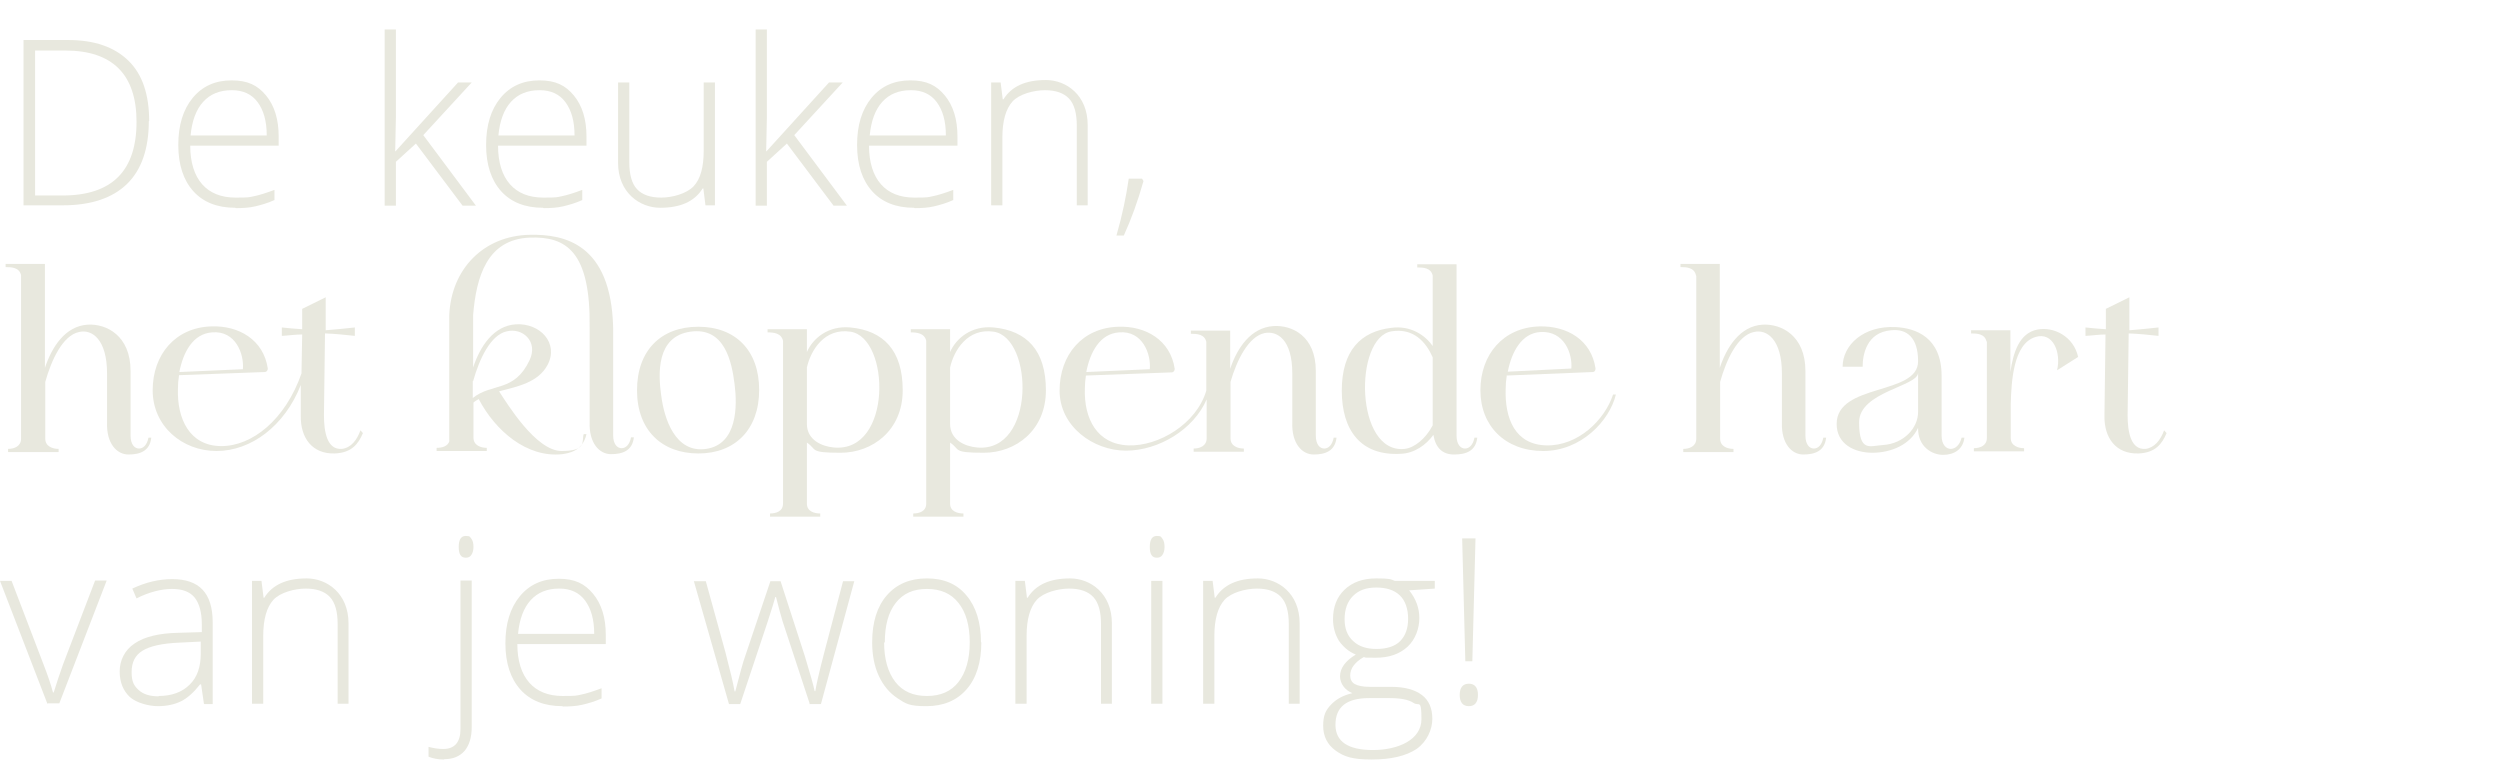 <?xml version="1.0" encoding="UTF-8"?>
<svg xmlns="http://www.w3.org/2000/svg" version="1.1" viewBox="0 0 712.3 222.7">
  <defs>
    <style>
      .cls-1 {
        fill: #e8e8de;
      }
    </style>
  </defs>
  <!-- Generator: Adobe Illustrator 28.7.0, SVG Export Plug-In . SVG Version: 1.2.0 Build 136)  -->
  <g>
    <g id="Laag_1">
      <g>
        <path class="cls-1" d="M42.4,34.5c0,7.9-2.1,13.9-6.2,17.9-4.1,4-10.2,6.1-18.3,6.1H6.7V11.4h12.7c7.5,0,13.2,2,17.2,5.9s5.9,9.7,5.9,17.2ZM38.9,34.7c0-6.7-1.7-11.8-5.1-15.2-3.4-3.4-8.5-5.1-15.1-5.1h-8.7v41.3h7.8c14.1,0,21.1-7,21.1-21Z"/>
        <path class="cls-1" d="M67,59.2c-5.1,0-9.1-1.6-11.9-4.7-2.8-3.1-4.3-7.5-4.3-13.2s1.4-10.1,4.1-13.4c2.8-3.4,6.5-5,11.1-5s7.4,1.4,9.8,4.3c2.4,2.9,3.6,6.8,3.6,11.7v2.6h-25.2c0,4.8,1.2,8.5,3.4,11,2.2,2.5,5.4,3.8,9.5,3.8s3.8-.1,5.3-.4c1.5-.3,3.4-.9,5.8-1.8v2.9c-2,.9-3.8,1.4-5.5,1.8s-3.5.5-5.5.5ZM66,25.7c-3.4,0-6.1,1.1-8.1,3.3s-3.2,5.4-3.6,9.6h21.7c0-4.1-.9-7.2-2.6-9.5s-4.2-3.4-7.3-3.4Z"/>
        <path class="cls-1" d="M112.6,43.2l17.9-19.7h3.9l-13.8,15,15,20.1h-3.8l-13.3-17.7-5.7,5.2v12.5h-3.2V8.4h3.2v25.1l-.2,9.6h.2Z"/>
        <path class="cls-1" d="M154.7,59.2c-5.1,0-9.1-1.6-11.9-4.7-2.8-3.1-4.3-7.5-4.3-13.2s1.4-10.1,4.1-13.4c2.8-3.4,6.5-5,11.1-5s7.4,1.4,9.8,4.3c2.4,2.9,3.6,6.8,3.6,11.7v2.6h-25.2c0,4.8,1.2,8.5,3.4,11,2.2,2.5,5.4,3.8,9.5,3.8s3.8-.1,5.3-.4c1.5-.3,3.4-.9,5.8-1.8v2.9c-2,.9-3.8,1.4-5.5,1.8s-3.5.5-5.5.5ZM153.7,25.7c-3.4,0-6.1,1.1-8.1,3.3s-3.2,5.4-3.6,9.6h21.7c0-4.1-.9-7.2-2.6-9.5s-4.2-3.4-7.3-3.4Z"/>
        <path class="cls-1" d="M179.3,23.5v22.7c0,3.5.7,6.1,2.2,7.7,1.5,1.6,3.8,2.4,6.9,2.4s7.2-1.1,9.2-3.2c2-2.1,2.9-5.5,2.9-10.3v-19.3h3.2v35h-2.7l-.6-4.8h-.2c-2.3,3.7-6.3,5.5-12.1,5.5s-12-4.3-12-12.8v-22.9h3.2Z"/>
        <path class="cls-1" d="M218.3,43.2l17.9-19.7h3.9l-13.8,15,15,20.1h-3.8l-13.3-17.7-5.7,5.2v12.5h-3.2V8.4h3.2v25.1l-.2,9.6h.2Z"/>
        <path class="cls-1" d="M260.4,59.2c-5.1,0-9.1-1.6-11.9-4.7-2.8-3.1-4.3-7.5-4.3-13.2s1.4-10.1,4.1-13.4c2.8-3.4,6.5-5,11.1-5s7.4,1.4,9.8,4.3c2.4,2.9,3.6,6.8,3.6,11.7v2.6h-25.2c0,4.8,1.2,8.5,3.4,11,2.2,2.5,5.4,3.8,9.5,3.8s3.8-.1,5.3-.4c1.5-.3,3.4-.9,5.8-1.8v2.9c-2,.9-3.8,1.4-5.5,1.8s-3.5.5-5.5.5ZM259.5,25.7c-3.4,0-6.1,1.1-8.1,3.3s-3.2,5.4-3.6,9.6h21.7c0-4.1-.9-7.2-2.6-9.5s-4.2-3.4-7.3-3.4Z"/>
        <path class="cls-1" d="M306.8,58.5v-22.7c0-3.5-.7-6.1-2.2-7.7-1.5-1.6-3.8-2.4-6.9-2.4s-7.3,1.1-9.2,3.2c-1.9,2.1-2.9,5.5-2.9,10.3v19.3h-3.2V23.5h2.7l.6,4.8h.2c2.3-3.7,6.3-5.5,12.1-5.5s11.9,4.3,11.9,12.8v22.9h-3.2Z"/>
        <path class="cls-1" d="M325.4,50.9l.4.7c-1.6,5.7-3.5,10.9-5.6,15.5h-2.1c1.7-5.9,2.8-11.3,3.5-16.2h3.8Z"/>
        <path class="cls-1" d="M6,78.4c-.5-2.2-2.7-2.3-4.4-2.3v-.9h11.2v29.6c2-6,5.8-11.9,12.2-12.3,5.3-.3,12.2,3.1,12.2,13.2v18.4c0,2.6,1.2,3.7,2.4,3.7s2.3-1,2.7-3.1h.8c-.4,3.8-3.2,4.8-6.5,4.8s-6.3-3.1-6.1-9.1v-14c0-9.7-4.3-12.7-8-11.8-4.6,1-7.8,7.8-9.6,14.2v16.2c0,2.2,2.1,2.9,3.8,2.9v.9H2.3v-.9c1.7,0,3.7-.7,3.7-2.9v-35.6c0-9.8,0-8.8,0-10.8Z"/>
        <path class="cls-1" d="M51,107c-.2,1.3-.3,2.5-.3,3.7-.3,8.6,3.3,16.3,12.2,16.4s18.4-7.5,23-20.7l.2-11.1c-2,0-3.8.3-5.8.4v-2.4c2,.2,3.8.4,5.8.5v-5.8c0,0,6.7-3.3,6.7-3.3v9.4c2.7-.2,5.5-.5,8.3-.8v2.4c-2.8-.3-5.6-.6-8.5-.7l-.3,23.3c0,4.8.9,9.9,5.1,9.6,2.6-.3,4.3-2.5,5.3-5.3l.7.8c-1.3,3.1-3.2,5.6-8,5.8-6.5.2-9.8-4.5-9.7-10.7v-8.8c-4.6,11.7-14.2,18.8-24,18.8s-18.2-7.1-18.2-17.3,6.5-17.9,16.7-18.2c7.8-.3,14.9,3.8,16.1,12,0,.5-.3,1-.9,1l-24.4.9ZM69.2,105.2c.4-4.2-2-11.1-8.8-10.5-5.4.4-8.2,5.6-9.3,11.3l18-.8Z"/>
        <path class="cls-1" d="M128,125.6v-35.7c.5-13.3,9.9-22.8,23-23,9.9-.2,23.1,2.6,23.7,26.4v30.7c0,2.6,1.2,3.7,2.4,3.7s2.3-1,2.7-3.1h.8c-.4,3.8-3.2,4.8-6.5,4.8s-6.3-3.1-6.1-9.1v-26.9c.3-21.8-6.7-26.1-17.1-25.7-12.1.5-15.2,11.1-16.1,22.1v14.9c2-6,5.8-11.9,12.2-12.3,6.9-.4,12.3,5.4,9,11.6-2.7,5-8.5,6.1-13.8,7.5,2.3,3.5,10.5,17,17.8,17s5.7-2.8,6.3-4.8h.8c-1.1,4.8-4.9,5.4-6.9,5.7-10.1,1.1-19.1-6.7-23.8-15.7-.5.3-1.1.6-1.5,1v10c0,2.2,2.1,2.9,3.8,2.9v.9h-14.3v-.9c1.5,0,3.3-.4,3.7-2.1ZM134.7,108.6v4.8c5.5-4.4,11.8-1.5,16.2-10.8,2.5-5.3-2-9.3-6.5-8.2-4.6,1-7.8,7.8-9.6,14.2Z"/>
        <path class="cls-1" d="M199,93.1c10.5,0,17.3,6.7,17.3,18s-6.9,18.1-17.3,18.1-17.5-6.6-17.5-18,6.9-18.1,17.4-18.1ZM188.4,112.7c.8,6.4,3.9,16.5,12.8,15.2,8.9-1.3,8.9-12.2,8.1-18.4-.8-6.4-2.8-16.4-12.6-15-9.7,1.4-9.2,11.9-8.3,18.3Z"/>
        <path class="cls-1" d="M223.1,97.1c-.5-2.2-2.7-2.4-4.4-2.4v-.9h11.2v6.5c1.7-3.9,6.1-7.6,12.4-7,9.4.9,14.9,6.5,14.9,17.9s-8.6,17.8-17.7,17.8-6.6-.9-9.6-2.9v17.4c0,2.2,2.1,2.8,3.8,2.8v.9h-14.3v-.9c1.7,0,3.7-.6,3.7-2.8v-35.7c0-9.8,0-8.8,0-10.7ZM229.9,120.8c0,4.5,4.2,6.4,7.7,6.7,16.7,1.5,16.1-31.3,4.7-33-7.4-1.1-11.3,5.3-12.4,10.2v16.1Z"/>
        <path class="cls-1" d="M263.9,97.1c-.5-2.2-2.7-2.4-4.4-2.4v-.9h11.2v6.5c1.7-3.9,6.1-7.6,12.4-7,9.4.9,14.9,6.5,14.9,17.9s-8.6,17.8-17.7,17.8-6.6-.9-9.6-2.9v17.4c0,2.2,2.1,2.8,3.8,2.8v.9h-14.3v-.9c1.7,0,3.7-.6,3.7-2.8v-35.7c0-9.8,0-8.8,0-10.7ZM270.7,120.8c0,4.5,4.2,6.4,7.7,6.7,16.7,1.5,16.1-31.3,4.7-33-7.4-1.1-11.3,5.3-12.4,10.2v16.1Z"/>
        <path class="cls-1" d="M309.4,107c-.2,1.3-.3,2.5-.3,3.7-.3,8.6,3.5,15.9,12.4,16.2,8.6.3,19.4-6.1,22.2-15.6v-3.1c0-9.8,0-8.8,0-10.8-.5-2.2-2.7-2.3-4.4-2.3v-.9h11.2v10.9c2-6,5.9-11.8,12.4-12.2,5.2-.3,12,2.8,12,12.8v18.4c0,2.6,1.2,3.7,2.4,3.7s2.3-1,2.7-3.1h.8c-.4,3.8-3.2,4.8-6.5,4.8s-6.3-3.1-6.1-9.1v-14c0-9.7-4.3-12.2-7.9-11.5-4.6,1-7.9,7.7-9.7,13.9v16.1c0,2.2,2.1,2.9,3.8,2.9v.9h-14.3v-.9c1.7,0,3.7-.7,3.7-2.9v-11.1c-3.7,8.6-13.7,14.6-23,14.6s-18.9-6.9-18.9-17.1,6.5-17.9,16.7-18.2c7.8-.3,14.9,3.8,16.1,12,0,.5-.3,1-.9,1l-24.4.9ZM327.6,105.2c.4-4.2-2-11.1-8.8-10.5-5.4.4-8.2,5.6-9.3,11.3l18-.8Z"/>
        <path class="cls-1" d="M415,120.4v3.7c0,2.6,1.2,3.7,2.4,3.7s2.3-1,2.7-3.1h.8c-.4,3.8-3.2,4.8-6.6,4.8s-5.3-2-5.9-5.6c-2,2.8-5.4,5.3-9.4,5.4-11.2.6-16.7-6.6-16.7-18s5.4-16.9,14.2-17.9c5.3-.7,9.5,2,11.7,5.2v-9.3c0-9.8,0-8.8,0-10.8-.5-2.2-2.7-2.3-4.4-2.3v-.9h11.2v45.2ZM408.2,101.8c-1.9-4.3-5.4-8.4-11.7-7.4-10.8,1.7-10.5,35,3.7,33.5,2.8-.3,6-2.9,8-6.7v-19.4Z"/>
        <path class="cls-1" d="M429.3,107.1c-.2,1.2-.3,2.4-.3,3.6-.3,8.6,2.7,16,11.6,16.2,9,.2,16.6-7.2,19-14.5h.8c-1.8,7.5-9.9,16.1-20.7,16.1s-17.9-7.1-17.9-17.3,6.5-17.9,16.8-18.2c7.8-.2,14.8,3.8,16,12,0,.6-.3,1-.8,1l-24.6,1ZM447.7,105.1c.4-4.3-2-10.9-8.8-10.5-5.3.3-8.2,5.6-9.3,11.3l18.1-.9Z"/>
        <path class="cls-1" d="M483.2,78.4c-.5-2.2-2.7-2.3-4.4-2.3v-.9h11.2v29.6c2-6,5.8-11.9,12.2-12.3,5.3-.3,12.2,3.1,12.2,13.2v18.4c0,2.6,1.2,3.7,2.4,3.7s2.3-1,2.7-3.1h.8c-.4,3.8-3.2,4.8-6.5,4.8s-6.3-3.1-6.1-9.1v-14c0-9.7-4.3-12.7-8-11.8-4.6,1-7.8,7.8-9.6,14.2v16.2c0,2.2,2.1,2.9,3.8,2.9v.9h-14.3v-.9c1.7,0,3.7-.7,3.7-2.9v-35.6c0-9.8,0-8.8,0-10.8Z"/>
        <path class="cls-1" d="M533.5,129c-5.2,0-10.2-2.5-10.2-8.2,0-11.7,23.3-8.1,23.2-17.9,0-6.6-3.1-9.3-7.7-8.8-7,.6-8.1,7-8.1,10.4h-5.7c0-6.2,6-11.8,15.2-11.3,5.5.3,13,2.8,13,13.9v17c0,2.6,1.3,3.8,2.6,3.8s2.6-1.1,3.1-3.2h.8c-.4,3.4-3,4.9-6.1,4.9s-7.2-2.3-7.1-7.7c-2.2,4.8-7.7,7.1-13,7.1ZM546.5,106.2c0,3.9-16.8,5.4-16.8,14.1s3.1,6.7,6.8,6.5c6-.4,10-4.9,10-9.4v-11.2Z"/>
        <path class="cls-1" d="M566,97.3c-.5-2.2-2.7-2.3-4.4-2.3v-.9h11.2v11.9c.8-5.5,2.5-11.1,7.7-12.1,4.6-.9,10.3,1.9,11.6,7.8l-6,3.8c1.2-5-1.1-11-6.1-9.5-6.4,1.9-6.9,12.7-7.1,19v9.8c0,2.2,2.1,2.9,3.8,2.9v.9h-14.3v-.9c1.7,0,3.7-.7,3.7-2.9v-16.7c0-9.8,0-8.8,0-10.8Z"/>
        <path class="cls-1" d="M600,95.3c-2,0-3.8.3-5.8.4v-2.4c2,.2,3.8.4,5.8.5v-5.8c0,0,6.7-3.3,6.7-3.3v9.4c2.7-.2,5.5-.5,8.3-.8v2.4c-2.8-.3-5.6-.6-8.5-.7l-.3,23.3c0,4.8.9,9.9,5.1,9.6,2.5-.3,4.3-2.5,5.3-5.3l.7.8c-1.3,3.1-3.2,5.6-8,5.8-6.5.2-9.8-4.5-9.7-10.7l.3-23.2Z"/>
        <path class="cls-1" d="M13.5,200.5L0,165.5h3.3l9.1,23.8c1.2,3.1,2.1,5.7,2.7,8h.2c.9-2.9,1.8-5.6,2.7-8.1l9.1-23.8h3.3l-13.5,35h-3.2Z"/>
        <path class="cls-1" d="M58.1,200.5l-.8-5.5h-.3c-1.8,2.3-3.6,3.9-5.4,4.8s-4.1,1.4-6.6,1.4-6.1-.9-8-2.6c-1.9-1.8-2.9-4.2-2.9-7.3s1.4-6.1,4.3-8c2.8-1.9,7-2.9,12.4-3l6.7-.2v-2.3c0-3.3-.7-5.8-2-7.5-1.4-1.7-3.5-2.5-6.5-2.5s-6.6.9-10.1,2.7l-1.2-2.8c3.8-1.8,7.6-2.7,11.4-2.7s6.7,1,8.6,3c1.9,2,2.9,5.1,2.9,9.3v23.3h-2.4ZM45.2,198.3c3.7,0,6.7-1.1,8.8-3.2,2.2-2.1,3.2-5.1,3.2-8.9v-3.4l-6.1.3c-4.9.2-8.4,1-10.5,2.3-2.1,1.3-3.1,3.3-3.1,6.1s.7,3.9,2,5.1c1.3,1.2,3.2,1.8,5.7,1.8Z"/>
        <path class="cls-1" d="M96.2,200.5v-22.7c0-3.5-.7-6.1-2.2-7.7-1.5-1.6-3.8-2.4-6.9-2.4s-7.3,1.1-9.2,3.2c-1.9,2.1-2.9,5.5-2.9,10.3v19.3h-3.2v-35h2.7l.6,4.8h.2c2.3-3.7,6.3-5.5,12.1-5.5s11.9,4.3,11.9,12.8v22.9h-3.2Z"/>
        <path class="cls-1" d="M126.5,216.4c-1.7,0-3.2-.3-4.4-.8v-2.8c1.5.4,2.9.6,4.2.6,3.2,0,4.9-1.9,4.9-5.7v-42.3h3.2v41.8c0,2.9-.7,5.1-2,6.7-1.4,1.6-3.3,2.4-5.8,2.4ZM130.7,155.8c0-2.1.7-3.1,2-3.1s1.2.3,1.6.8c.4.5.6,1.3.6,2.3s-.2,1.7-.6,2.3c-.4.6-.9.8-1.6.8-1.4,0-2-1-2-3.1Z"/>
        <path class="cls-1" d="M160.2,201.2c-5.1,0-9.1-1.6-11.9-4.7-2.8-3.1-4.3-7.5-4.3-13.2s1.4-10.1,4.1-13.4c2.8-3.4,6.5-5,11.1-5s7.4,1.4,9.8,4.3c2.4,2.9,3.6,6.8,3.6,11.7v2.6h-25.2c0,4.8,1.2,8.5,3.4,11,2.2,2.5,5.4,3.8,9.5,3.8s3.8-.1,5.3-.4c1.5-.3,3.4-.9,5.8-1.8v2.9c-2,.9-3.8,1.4-5.5,1.8s-3.5.5-5.5.5ZM159.3,167.7c-3.4,0-6.1,1.1-8.1,3.3s-3.2,5.4-3.6,9.6h21.7c0-4.1-.9-7.2-2.6-9.5s-4.2-3.4-7.3-3.4Z"/>
        <path class="cls-1" d="M230.7,200.5l-7.7-23.4c-.5-1.6-1.1-3.9-1.9-7h-.2l-.7,2.4-1.5,4.7-7.8,23.4h-3.2l-10-35h3.4l5.6,20.3c1.3,5,2.2,8.7,2.6,11.1h.2c1.3-5,2.2-8.4,2.8-10l7.2-21.4h2.9l6.9,21.3c1.5,5,2.5,8.4,2.8,10h.2c.2-1.4,1-5.1,2.6-11.2l5.3-20.1h3.2l-9.5,35h-3.4Z"/>
        <path class="cls-1" d="M279.6,183c0,5.7-1.4,10.2-4.2,13.4-2.8,3.2-6.6,4.8-11.5,4.8s-5.8-.7-8.1-2.2-4.1-3.6-5.4-6.4-1.9-6-1.9-9.6c0-5.7,1.4-10.2,4.2-13.4s6.6-4.8,11.4-4.8,8.6,1.6,11.3,4.9c2.7,3.2,4.1,7.7,4.1,13.3ZM251.9,183c0,4.8,1.1,8.6,3.2,11.3,2.1,2.7,5.1,4,9,4s6.9-1.3,9-4c2.1-2.7,3.2-6.5,3.2-11.3s-1.1-8.6-3.2-11.2c-2.1-2.7-5.1-4-9-4s-6.8,1.3-8.9,4c-2.1,2.7-3.1,6.4-3.1,11.3Z"/>
        <path class="cls-1" d="M313.7,200.5v-22.7c0-3.5-.7-6.1-2.2-7.7-1.5-1.6-3.8-2.4-6.9-2.4s-7.3,1.1-9.2,3.2c-1.9,2.1-2.9,5.5-2.9,10.3v19.3h-3.2v-35h2.7l.6,4.8h.2c2.3-3.7,6.3-5.5,12.1-5.5s11.9,4.3,11.9,12.8v22.9h-3.2Z"/>
        <path class="cls-1" d="M327.6,155.8c0-2.1.7-3.1,2-3.1s1.2.3,1.6.8c.4.5.6,1.3.6,2.3s-.2,1.7-.6,2.3c-.4.6-.9.8-1.6.8-1.4,0-2-1-2-3.1ZM331.2,200.5h-3.2v-35h3.2v35Z"/>
        <path class="cls-1" d="M367.2,200.5v-22.7c0-3.5-.7-6.1-2.2-7.7-1.5-1.6-3.8-2.4-6.9-2.4s-7.3,1.1-9.2,3.2c-1.9,2.1-2.9,5.5-2.9,10.3v19.3h-3.2v-35h2.7l.6,4.8h.2c2.3-3.7,6.3-5.5,12.1-5.5s11.9,4.3,11.9,12.8v22.9h-3.2Z"/>
        <path class="cls-1" d="M408.8,165.5v2.2l-7.3.5c1.9,2.4,2.9,5,2.9,7.9s-1.1,6.1-3.4,8.2-5.3,3.1-9,3.1-2.7,0-3.4-.2c-1.3.7-2.2,1.5-2.9,2.4s-1,1.9-1,2.9.4,1.9,1.3,2.4,2.3.8,4.3.8h6.1c3.8,0,6.7.8,8.7,2.3,2,1.5,3,3.8,3,6.8s-1.5,6.5-4.5,8.6c-3,2-7.3,3-12.8,3s-7.8-.8-10.2-2.5c-2.4-1.7-3.6-4.1-3.6-7.1s.7-4.4,2.2-6,3.5-2.7,6.1-3.3c-1.1-.5-1.9-1.1-2.5-1.9-.6-.8-1-1.8-1-2.9,0-2.3,1.5-4.4,4.5-6.2-2-.8-3.6-2.2-4.8-3.9-1.1-1.8-1.7-3.9-1.7-6.2,0-3.5,1.1-6.3,3.3-8.4,2.2-2.1,5.2-3.2,9-3.2s4.1.2,5.3.7h11.2ZM380.5,206.5c0,4.8,3.6,7.2,10.7,7.2s13.8-2.9,13.8-8.8-.7-3.6-2.2-4.6-3.8-1.4-7-1.4h-5.7c-6.4,0-9.6,2.5-9.6,7.6ZM383.1,176.4c0,2.7.8,4.8,2.5,6.3,1.6,1.5,3.8,2.2,6.6,2.2s5.2-.7,6.7-2.2,2.3-3.6,2.3-6.4-.8-5.2-2.4-6.7c-1.6-1.5-3.8-2.2-6.7-2.2s-5,.8-6.6,2.4c-1.6,1.6-2.4,3.8-2.4,6.7Z"/>
        <path class="cls-1" d="M415.9,198c0-2.1.9-3.2,2.6-3.2s2.6,1.1,2.6,3.2-.9,3.2-2.6,3.2-2.6-1.1-2.6-3.2ZM419.5,188.4h-2l-.9-35h3.8l-.9,35Z"/>
      </g>
    </g>
  </g>
</svg>